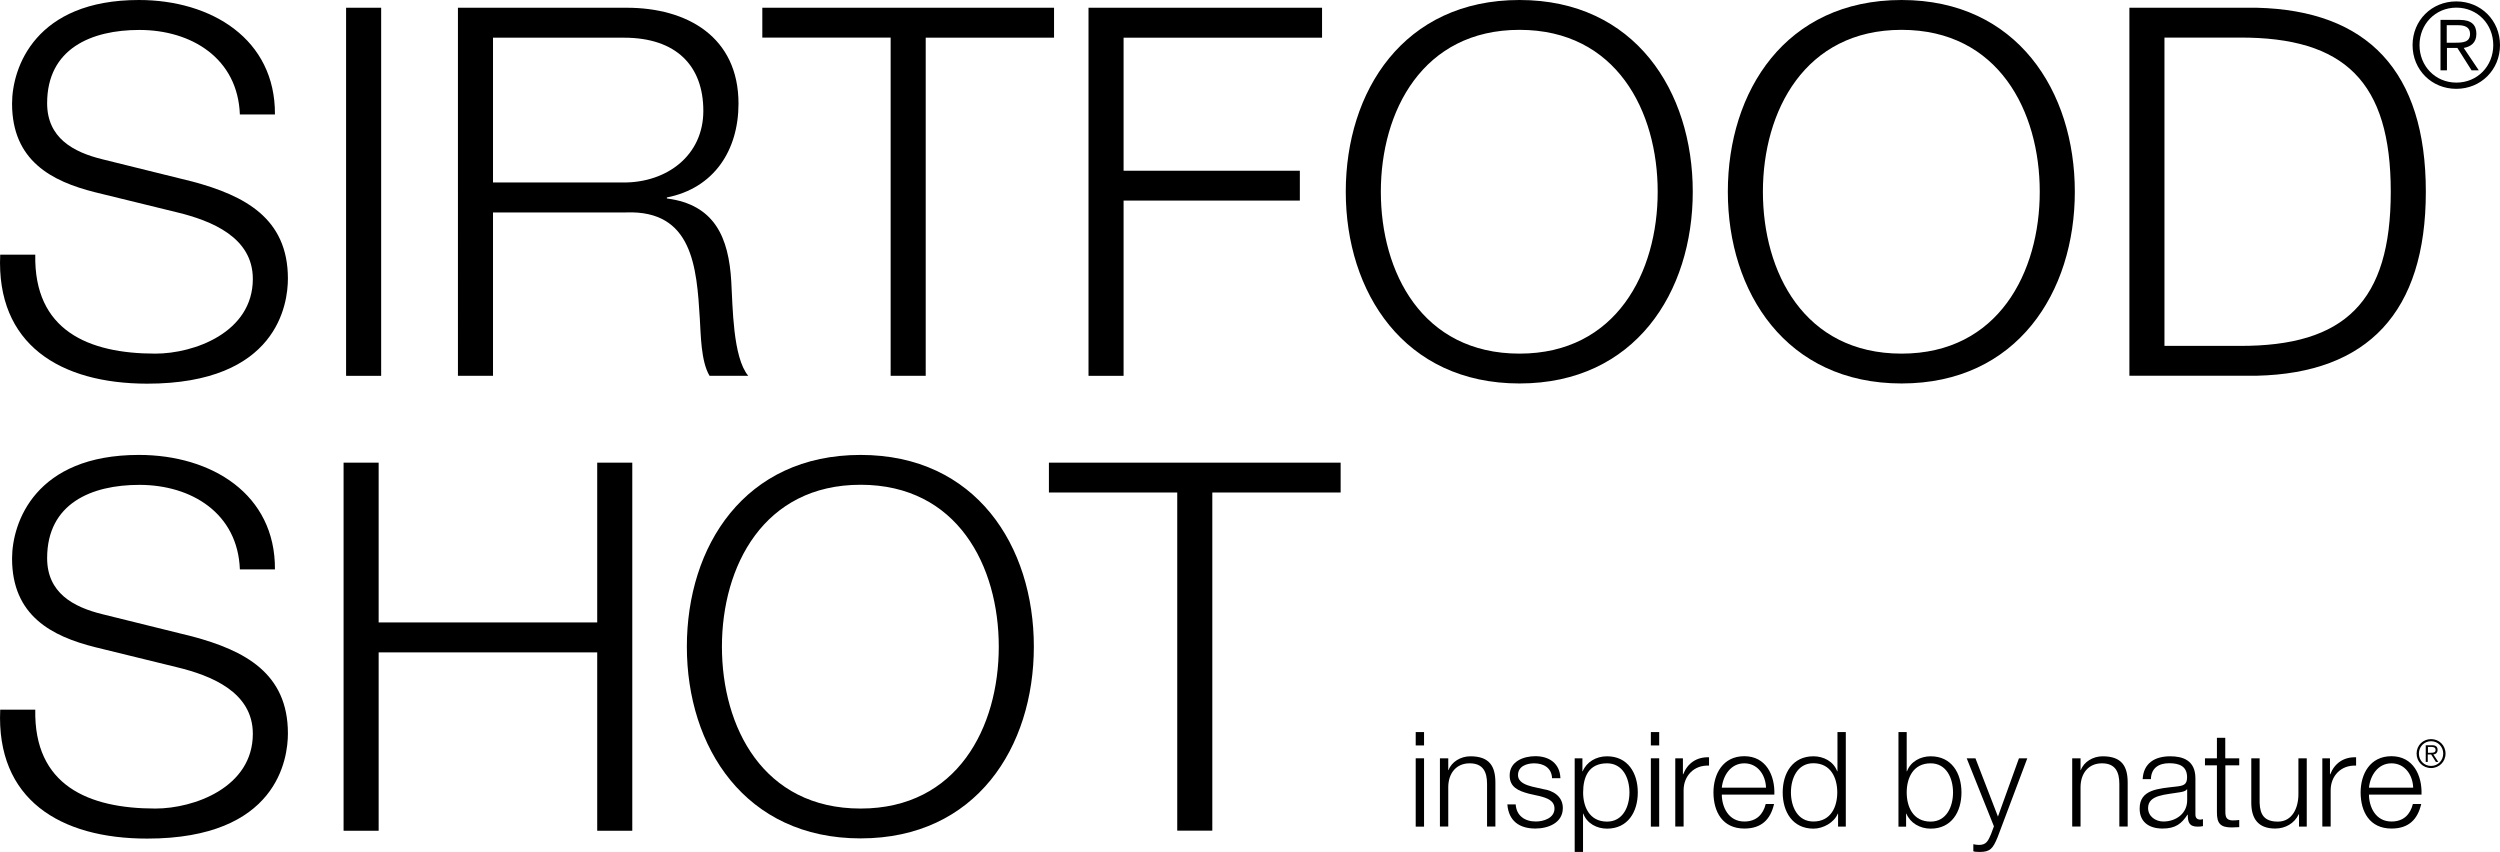<?xml version="1.0" encoding="UTF-8"?><svg id="b" xmlns="http://www.w3.org/2000/svg" viewBox="0 0 248.78 84.77"><g id="c"><path d="M140.88,72.85h.83v1.33h-.83v-1.33ZM140.88,75.46h.83v6.8h-.83v-6.8Z"/><path d="M143.29,75.46h.83v1.17h.03c.3-.82,1.21-1.37,2.17-1.37,1.91,0,2.49,1,2.49,2.62v4.37h-.83v-4.24c0-1.17-.38-2.05-1.73-2.05s-2.11,1-2.13,2.33v3.96h-.83v-6.8Z"/><path d="M154.45,77.45c-.04-1.03-.83-1.49-1.78-1.49-.74,0-1.61.29-1.61,1.17,0,.74.84,1,1.41,1.15l1.11.25c.95.14,1.94.7,1.94,1.88,0,1.48-1.46,2.04-2.73,2.04-1.58,0-2.66-.74-2.79-2.4h.83c.07,1.12.9,1.7,2,1.7.78,0,1.86-.34,1.86-1.29,0-.79-.74-1.05-1.49-1.24l-1.07-.24c-1.08-.29-1.9-.66-1.9-1.82,0-1.38,1.36-1.91,2.56-1.91,1.36,0,2.44.71,2.49,2.19h-.83Z"/><path d="M156.71,75.46h.76v1.29h.03c.38-.92,1.33-1.49,2.42-1.49,2.07,0,3.06,1.67,3.06,3.6s-.99,3.6-3.06,3.6c-1.01,0-2-.51-2.36-1.49h-.03v3.81h-.83v-9.31ZM159.92,75.96c-1.83,0-2.38,1.36-2.38,2.9,0,1.41.62,2.9,2.38,2.9,1.58,0,2.23-1.49,2.23-2.9s-.65-2.9-2.23-2.9Z"/><path d="M164.28,72.85h.83v1.33h-.83v-1.33ZM164.28,75.46h.83v6.8h-.83v-6.8Z"/><path d="M166.71,75.46h.76v1.59h.03c.42-1.09,1.34-1.74,2.57-1.69v.83c-1.5-.08-2.53,1.03-2.53,2.44v3.62h-.83v-6.8Z"/><path d="M171.34,79.08c.01,1.21.65,2.67,2.24,2.67,1.21,0,1.87-.71,2.13-1.74h.83c-.36,1.54-1.25,2.44-2.96,2.44-2.16,0-3.07-1.66-3.07-3.6,0-1.79.91-3.6,3.07-3.6s3.06,1.91,2.99,3.82h-5.23ZM175.74,78.38c-.04-1.25-.82-2.42-2.16-2.42s-2.11,1.19-2.24,2.42h4.4Z"/><path d="M183.67,82.26h-.76v-1.29h-.03c-.36.88-1.44,1.49-2.42,1.49-2.07,0-3.06-1.67-3.06-3.6s.99-3.6,3.06-3.6c1.01,0,2,.51,2.36,1.49h.03v-3.9h.83v9.41ZM180.45,81.75c1.77,0,2.38-1.49,2.38-2.9s-.62-2.9-2.38-2.9c-1.58,0-2.23,1.49-2.23,2.9s.65,2.9,2.23,2.9Z"/><path d="M188.91,72.85h.83v3.9h.03c.36-.97,1.34-1.49,2.36-1.49,2.07,0,3.06,1.67,3.06,3.6s-.99,3.6-3.06,3.6c-1.09,0-2.04-.57-2.42-1.49h-.03v1.29h-.76v-9.41ZM192.12,75.96c-1.76,0-2.38,1.49-2.38,2.9s.62,2.9,2.38,2.9c1.58,0,2.23-1.49,2.23-2.9s-.65-2.9-2.23-2.9Z"/><path d="M195.7,75.46h.88l2.24,5.8,2.09-5.8h.83l-2.95,7.84c-.47,1.15-.75,1.48-1.79,1.48-.33-.01-.5-.01-.63-.07v-.7c.2.04.38.07.57.07.74,0,.91-.43,1.19-1.07l.29-.78-2.71-6.77Z"/><path d="M206.21,75.46h.83v1.17h.03c.3-.82,1.21-1.37,2.17-1.37,1.91,0,2.49,1,2.49,2.62v4.37h-.83v-4.24c0-1.17-.38-2.05-1.73-2.05s-2.11,1-2.13,2.33v3.96h-.83v-6.8Z"/><path d="M213.22,77.54c.08-1.59,1.2-2.28,2.75-2.28,1.2,0,2.5.37,2.5,2.19v3.61c0,.32.16.5.49.5.09,0,.2-.03.26-.05v.7c-.18.04-.32.05-.54.05-.84,0-.97-.47-.97-1.19h-.03c-.58.88-1.17,1.38-2.48,1.38s-2.28-.62-2.28-1.99c0-1.91,1.86-1.98,3.65-2.19.69-.08,1.07-.17,1.07-.92,0-1.12-.8-1.4-1.78-1.4-1.03,0-1.79.47-1.82,1.58h-.83ZM217.65,78.54h-.03c-.1.2-.47.26-.7.3-1.41.25-3.16.24-3.16,1.57,0,.83.74,1.34,1.52,1.34,1.26,0,2.38-.8,2.37-2.13v-1.08Z"/><path d="M221.45,75.46h1.38v.7h-1.38v4.58c0,.54.08.86.67.9.24,0,.47-.01.71-.04v.71c-.25,0-.49.03-.74.03-1.11,0-1.49-.37-1.48-1.53v-4.65h-1.19v-.7h1.19v-2.04h.83v2.04Z"/><path d="M229.54,82.26h-.76v-1.23h-.03c-.43.91-1.33,1.42-2.34,1.42-1.71,0-2.38-1-2.38-2.58v-4.41h.83v4.43c.04,1.22.5,1.87,1.82,1.87,1.42,0,2.04-1.34,2.04-2.73v-3.57h.83v6.8Z"/><path d="M231.1,75.46h.76v1.59h.03c.42-1.09,1.34-1.74,2.57-1.69v.83c-1.5-.08-2.53,1.03-2.53,2.44v3.62h-.83v-6.8Z"/><path d="M235.74,79.08c.01,1.21.65,2.67,2.24,2.67,1.21,0,1.87-.71,2.13-1.74h.83c-.36,1.54-1.25,2.44-2.96,2.44-2.16,0-3.07-1.66-3.07-3.6,0-1.79.91-3.6,3.07-3.6s3.06,1.91,2.99,3.82h-5.23ZM240.14,78.38c-.04-1.25-.82-2.42-2.16-2.42s-2.11,1.19-2.24,2.42h4.4Z"/><path d="M243.36,74.99c0,.81-.63,1.44-1.44,1.44s-1.44-.63-1.44-1.44.63-1.44,1.44-1.44,1.44.63,1.44,1.44ZM240.71,74.99c0,.69.52,1.23,1.21,1.23s1.21-.55,1.21-1.23-.52-1.23-1.21-1.23-1.21.55-1.21,1.23ZM241.6,75.82h-.21v-1.66h.64c.37,0,.54.16.54.46s-.19.43-.42.46l.49.74h-.24l-.47-.74h-.34v.74ZM241.87,74.91c.25,0,.5,0,.5-.29,0-.23-.19-.29-.39-.29h-.37v.58h.27Z"/><path d="M3.51,25.34c-.15,7.54,5.28,9.85,11.95,9.85,3.85,0,9.7-2.1,9.7-7.44,0-4.16-4.16-5.8-7.54-6.62l-8.16-2c-4.31-1.08-8.26-3.13-8.26-8.82C1.2,6.72,3.51,0,13.82,0c7.23,0,13.59,3.9,13.54,11.39h-3.49c-.21-5.59-4.82-8.41-10-8.41-4.77,0-9.18,1.85-9.18,7.29,0,3.44,2.57,4.87,5.54,5.59l8.93,2.21c5.18,1.39,9.49,3.64,9.49,9.65,0,2.51-1.03,10.46-14.01,10.46C5.97,38.17-.39,34.27.02,25.34h3.49Z"/><path d="M34.44.77h3.49v36.63h-3.49V.77Z"/><path d="M45.58.77h16.78c6.05,0,11.13,2.92,11.13,9.54,0,4.62-2.41,8.41-7.13,9.34v.1c4.77.61,6.16,3.9,6.41,8.26.15,2.51.15,7.54,1.69,9.39h-3.85c-.87-1.44-.87-4.16-.97-5.69-.31-5.13-.72-10.82-7.34-10.57h-13.24v16.26h-3.49V.77ZM49.06,18.16h13.03c4.26,0,7.9-2.67,7.9-7.13s-2.67-7.28-7.9-7.28h-13.03v14.42Z"/><path d="M75.85.77h29.04v2.98h-12.77v33.65h-3.49V3.74h-12.77V.77Z"/><path d="M108.32.77h23.24v2.98h-19.75v13.24h17.54v2.97h-17.54v17.44h-3.49V.77Z"/><path d="M151.21,0c11.49,0,17.24,9.08,17.24,19.08s-5.75,19.08-17.24,19.08-17.29-9.08-17.29-19.08S139.67,0,151.21,0ZM151.21,35.19c9.64,0,13.75-8.11,13.75-16.11s-4.1-16.11-13.75-16.11-13.8,8.11-13.8,16.11,4.1,16.11,13.8,16.11Z"/><path d="M189.23,0c11.49,0,17.24,9.08,17.24,19.08s-5.75,19.08-17.24,19.08-17.29-9.08-17.29-19.08S177.68,0,189.23,0ZM189.23,35.19c9.64,0,13.75-8.11,13.75-16.11s-4.1-16.11-13.75-16.11-13.8,8.11-13.8,16.11,4.1,16.11,13.8,16.11Z"/><path d="M211.9.77h12.67c11.03.26,16.83,6.31,16.83,18.31s-5.8,18.06-16.83,18.31h-12.67V.77ZM215.39,34.42h7.44c10.52.05,15.08-4.41,15.08-15.34s-4.57-15.39-15.08-15.34h-7.44v30.68Z"/><path d="M248.78,4.49c0,2.44-1.89,4.35-4.35,4.35s-4.35-1.9-4.35-4.35,1.89-4.35,4.35-4.35,4.35,1.9,4.35,4.35ZM240.77,4.49c0,2.08,1.57,3.73,3.67,3.73s3.67-1.65,3.67-3.73-1.57-3.73-3.67-3.73-3.67,1.65-3.67,3.73ZM243.48,7h-.62V1.98h1.93c1.13,0,1.64.49,1.64,1.39s-.58,1.28-1.26,1.4l1.5,2.23h-.72l-1.41-2.23h-1.04v2.23ZM244.29,4.25c.76,0,1.51-.02,1.51-.88,0-.7-.58-.86-1.19-.86h-1.13v1.74h.82Z"/><path d="M3.51,70.61c-.15,7.54,5.28,9.85,11.95,9.85,3.85,0,9.7-2.1,9.7-7.44,0-4.16-4.16-5.8-7.54-6.62l-8.16-2c-4.31-1.08-8.26-3.13-8.26-8.82,0-3.59,2.31-10.31,12.62-10.31,7.23,0,13.59,3.9,13.54,11.39h-3.49c-.21-5.59-4.82-8.41-10-8.41-4.77,0-9.18,1.85-9.18,7.29,0,3.44,2.57,4.87,5.54,5.59l8.93,2.21c5.18,1.39,9.49,3.64,9.49,9.64,0,2.51-1.03,10.47-14.01,10.47-8.67,0-15.03-3.9-14.62-12.83h3.49Z"/><path d="M34.19,46.04h3.49v15.9h21.75v-15.9h3.49v36.63h-3.49v-17.75h-21.75v17.75h-3.49v-36.63Z"/><path d="M85.64,45.27c11.49,0,17.24,9.08,17.24,19.08s-5.75,19.08-17.24,19.08-17.29-9.08-17.29-19.08,5.75-19.08,17.29-19.08ZM85.64,80.46c9.64,0,13.75-8.1,13.75-16.11s-4.1-16.11-13.75-16.11-13.8,8.11-13.8,16.11,4.1,16.11,13.8,16.11Z"/><path d="M104.37,46.04h29.04v2.97h-12.77v33.65h-3.49v-33.65h-12.77v-2.97Z"/></g></svg>